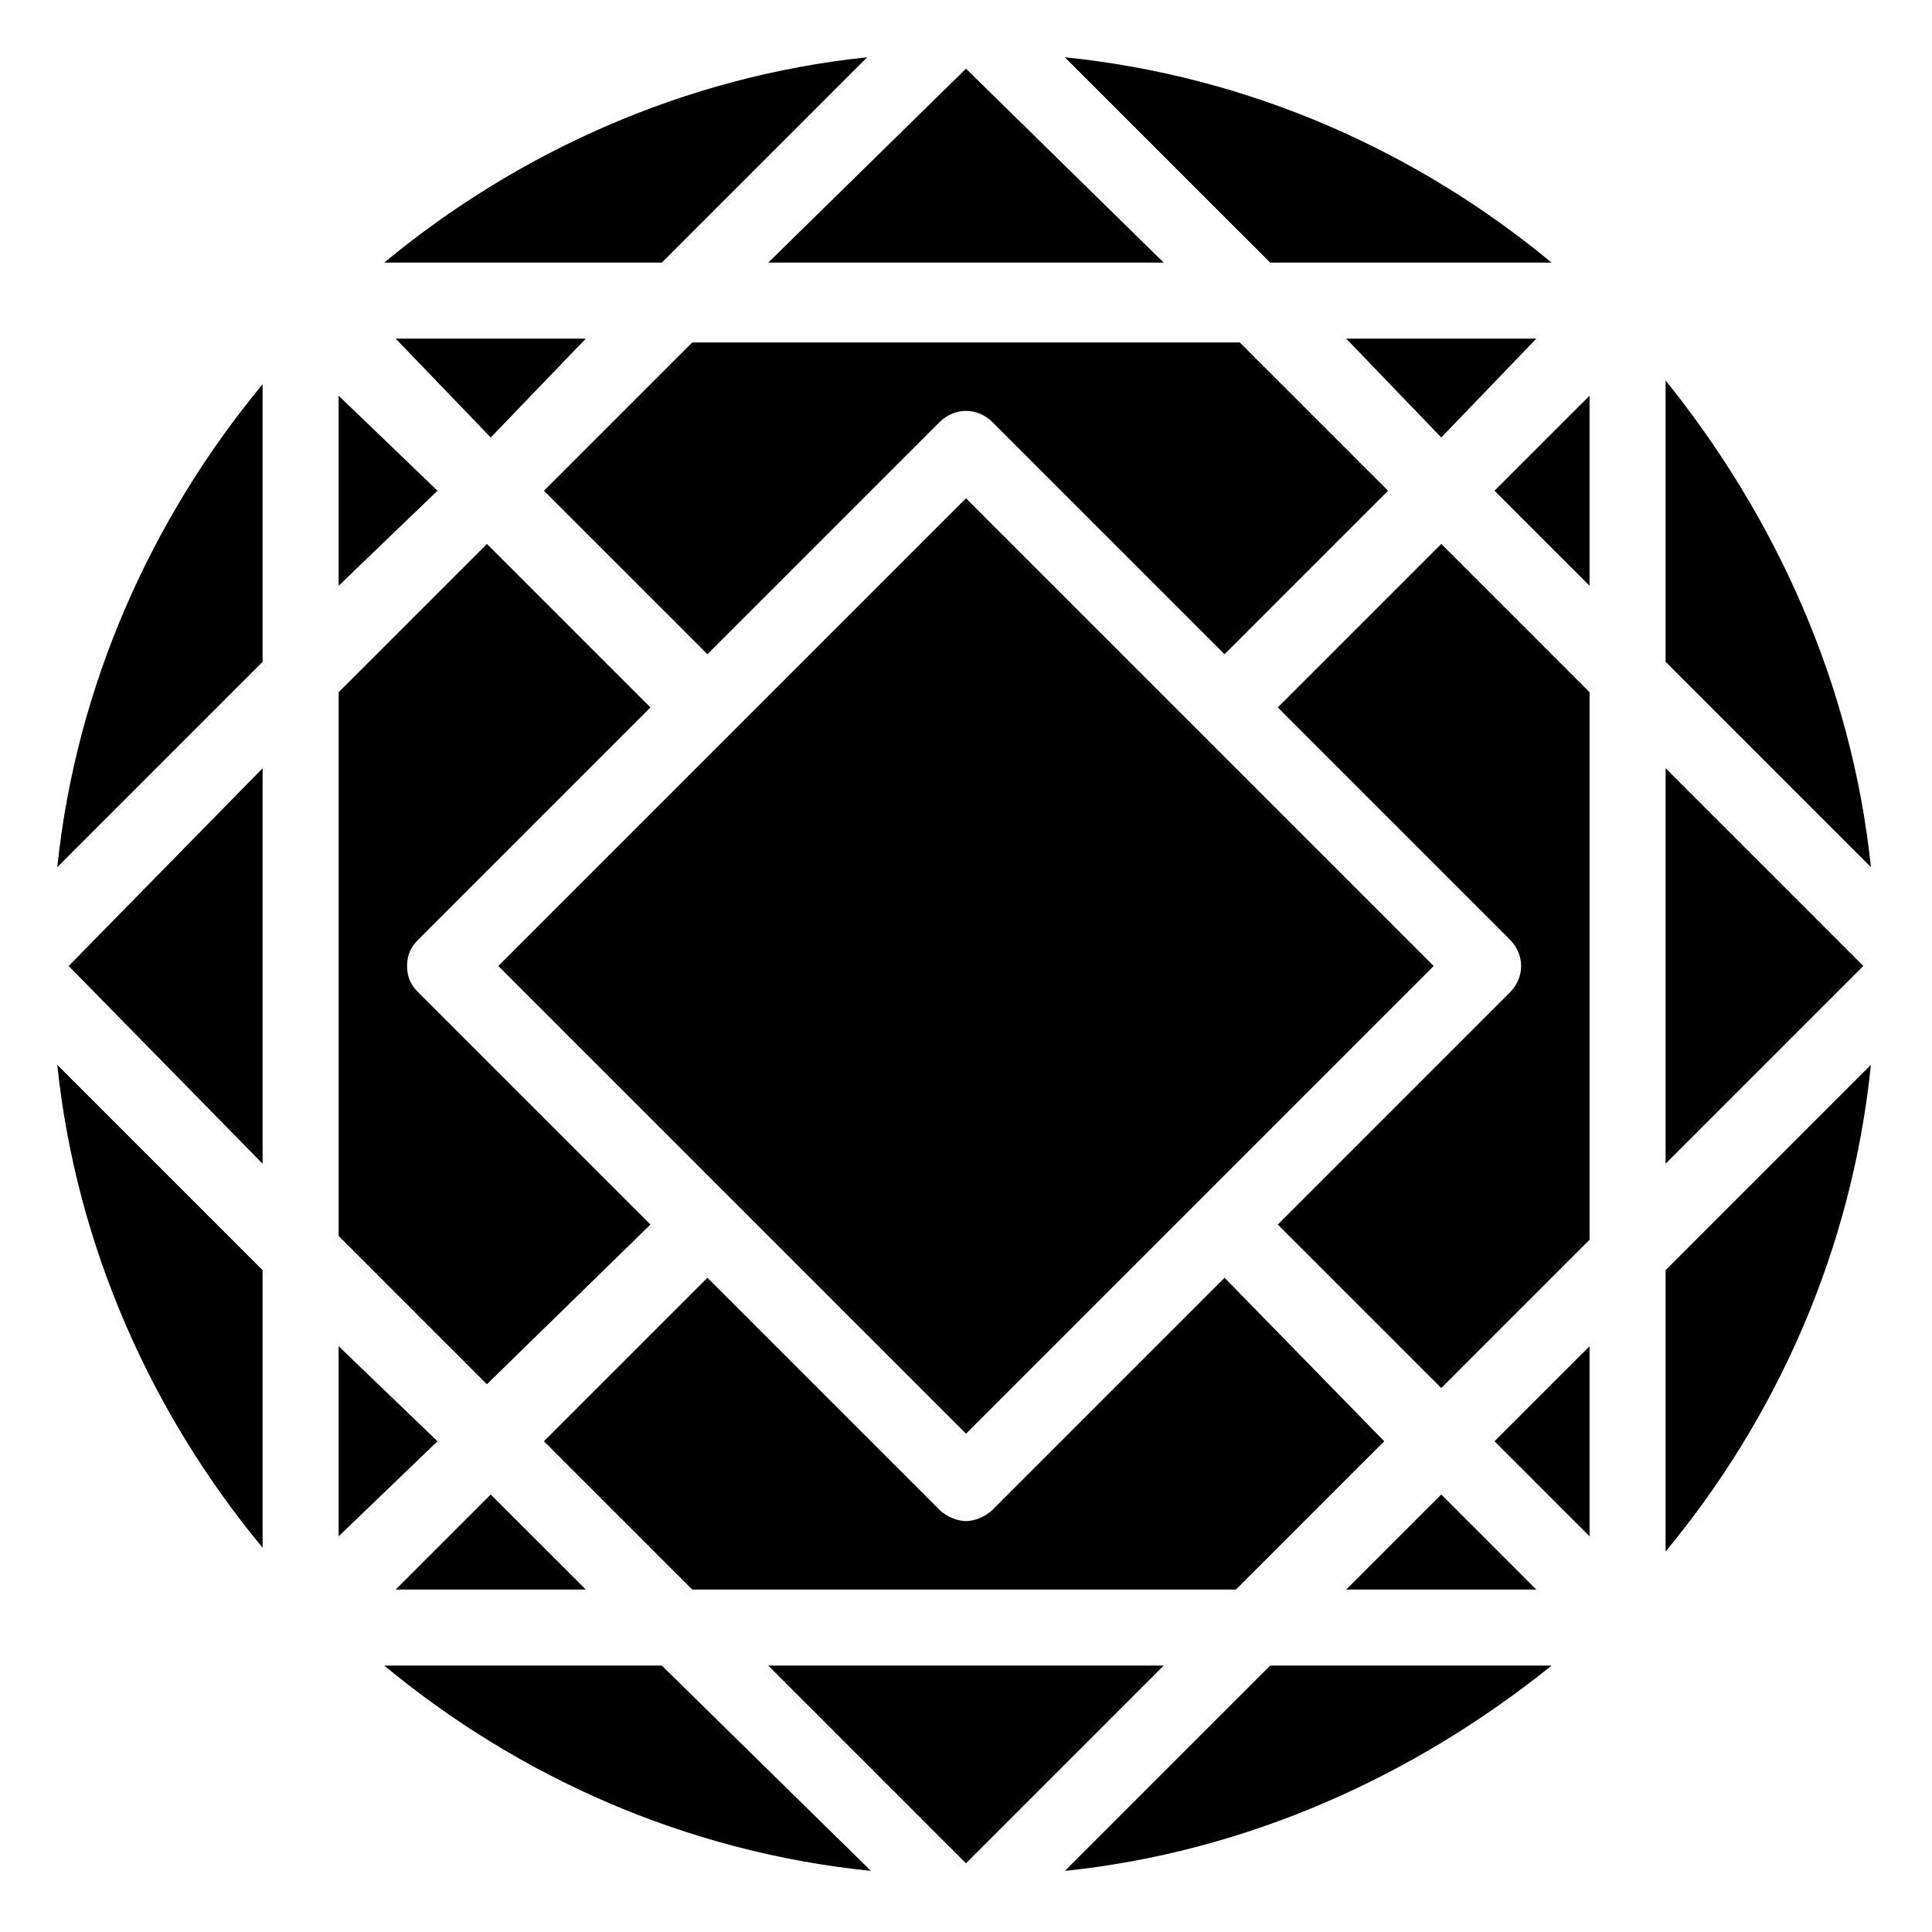 <?xml version="1.0" encoding="UTF-8"?>
<!-- Uploaded to: ICON Repo, www.svgrepo.com, Generator: ICON Repo Mixer Tools -->
<svg fill="#000000" width="800px" height="800px" version="1.1" viewBox="144 144 512 512" xmlns="http://www.w3.org/2000/svg">
 <g>
  <path d="m259.94 274.05-26.199-25.191v50.383z"/>
  <path d="m274.05 259.94 25.191-26.199h-50.383z"/>
  <path d="m259.94 525.95-26.199-25.188v50.379z"/>
  <path d="m213.59 452.39v-104.79l-51.391 52.398z"/>
  <path d="m525.95 259.94 25.191-26.199h-50.379z"/>
  <path d="m347.6 213.59h104.79l-52.395-51.391z"/>
  <path d="m316.37 468.52-61.465-61.465c-2.016-2.016-3.023-4.031-3.023-7.055 0-3.023 1.008-5.039 3.023-7.055l61.465-61.465-43.328-43.328-39.297 39.297v144.09l39.297 39.297z"/>
  <path d="m540.06 274.05 25.188 25.191v-50.383z"/>
  <path d="m331.48 317.38 61.465-61.465c4.031-4.031 10.078-4.031 14.105 0l61.465 61.465 43.328-43.328-39.297-39.297h-145.1l-39.297 39.297z"/>
  <path d="m468.52 482.62-61.465 61.465c-2.016 2.016-5.039 3.023-7.055 3.023s-5.039-1.008-7.055-3.023l-61.465-61.465-43.328 43.328 39.297 39.297h144.09l39.297-39.297z"/>
  <path d="m400 276.06-123.94 123.94 123.94 123.94 123.94-123.94c-44.336-44.336-79.605-79.602-123.94-123.94z"/>
  <path d="m565.25 327.45-39.297-39.297-43.328 43.328 61.465 61.465c4.031 4.031 4.031 10.078 0 14.105l-61.465 61.465 43.328 43.328 39.297-39.297z"/>
  <path d="m274.05 540.06-25.191 25.188h50.383z"/>
  <path d="m319.39 585.4h-73.559c35.266 29.223 79.602 49.375 128.98 54.41z"/>
  <path d="m480.61 585.4-54.41 54.41c48.367-5.039 92.699-25.191 128.98-54.41z"/>
  <path d="m213.59 319.39v-73.559c-29.223 35.266-49.375 79.602-54.41 127.97z"/>
  <path d="m213.59 480.61-54.41-54.41c5.039 48.367 25.191 92.699 54.41 127.97z"/>
  <path d="m585.4 480.61v74.562c29.223-35.266 49.375-79.602 54.41-128.98z"/>
  <path d="m585.4 319.39 54.41 54.41c-5.039-48.367-25.191-92.699-54.41-128.98z"/>
  <path d="m452.39 585.4h-104.79l52.398 52.395z"/>
  <path d="m540.06 525.95 25.188 25.191v-50.379z"/>
  <path d="m525.95 540.06-25.188 25.188h50.379z"/>
  <path d="m319.39 213.59 54.41-54.41c-48.367 5.039-92.699 25.191-127.97 54.41z"/>
  <path d="m585.4 347.6v104.79l52.395-52.395z"/>
  <path d="m480.61 213.59h74.562c-35.266-29.223-79.602-49.375-128.98-54.41z"/>
 </g>
</svg>